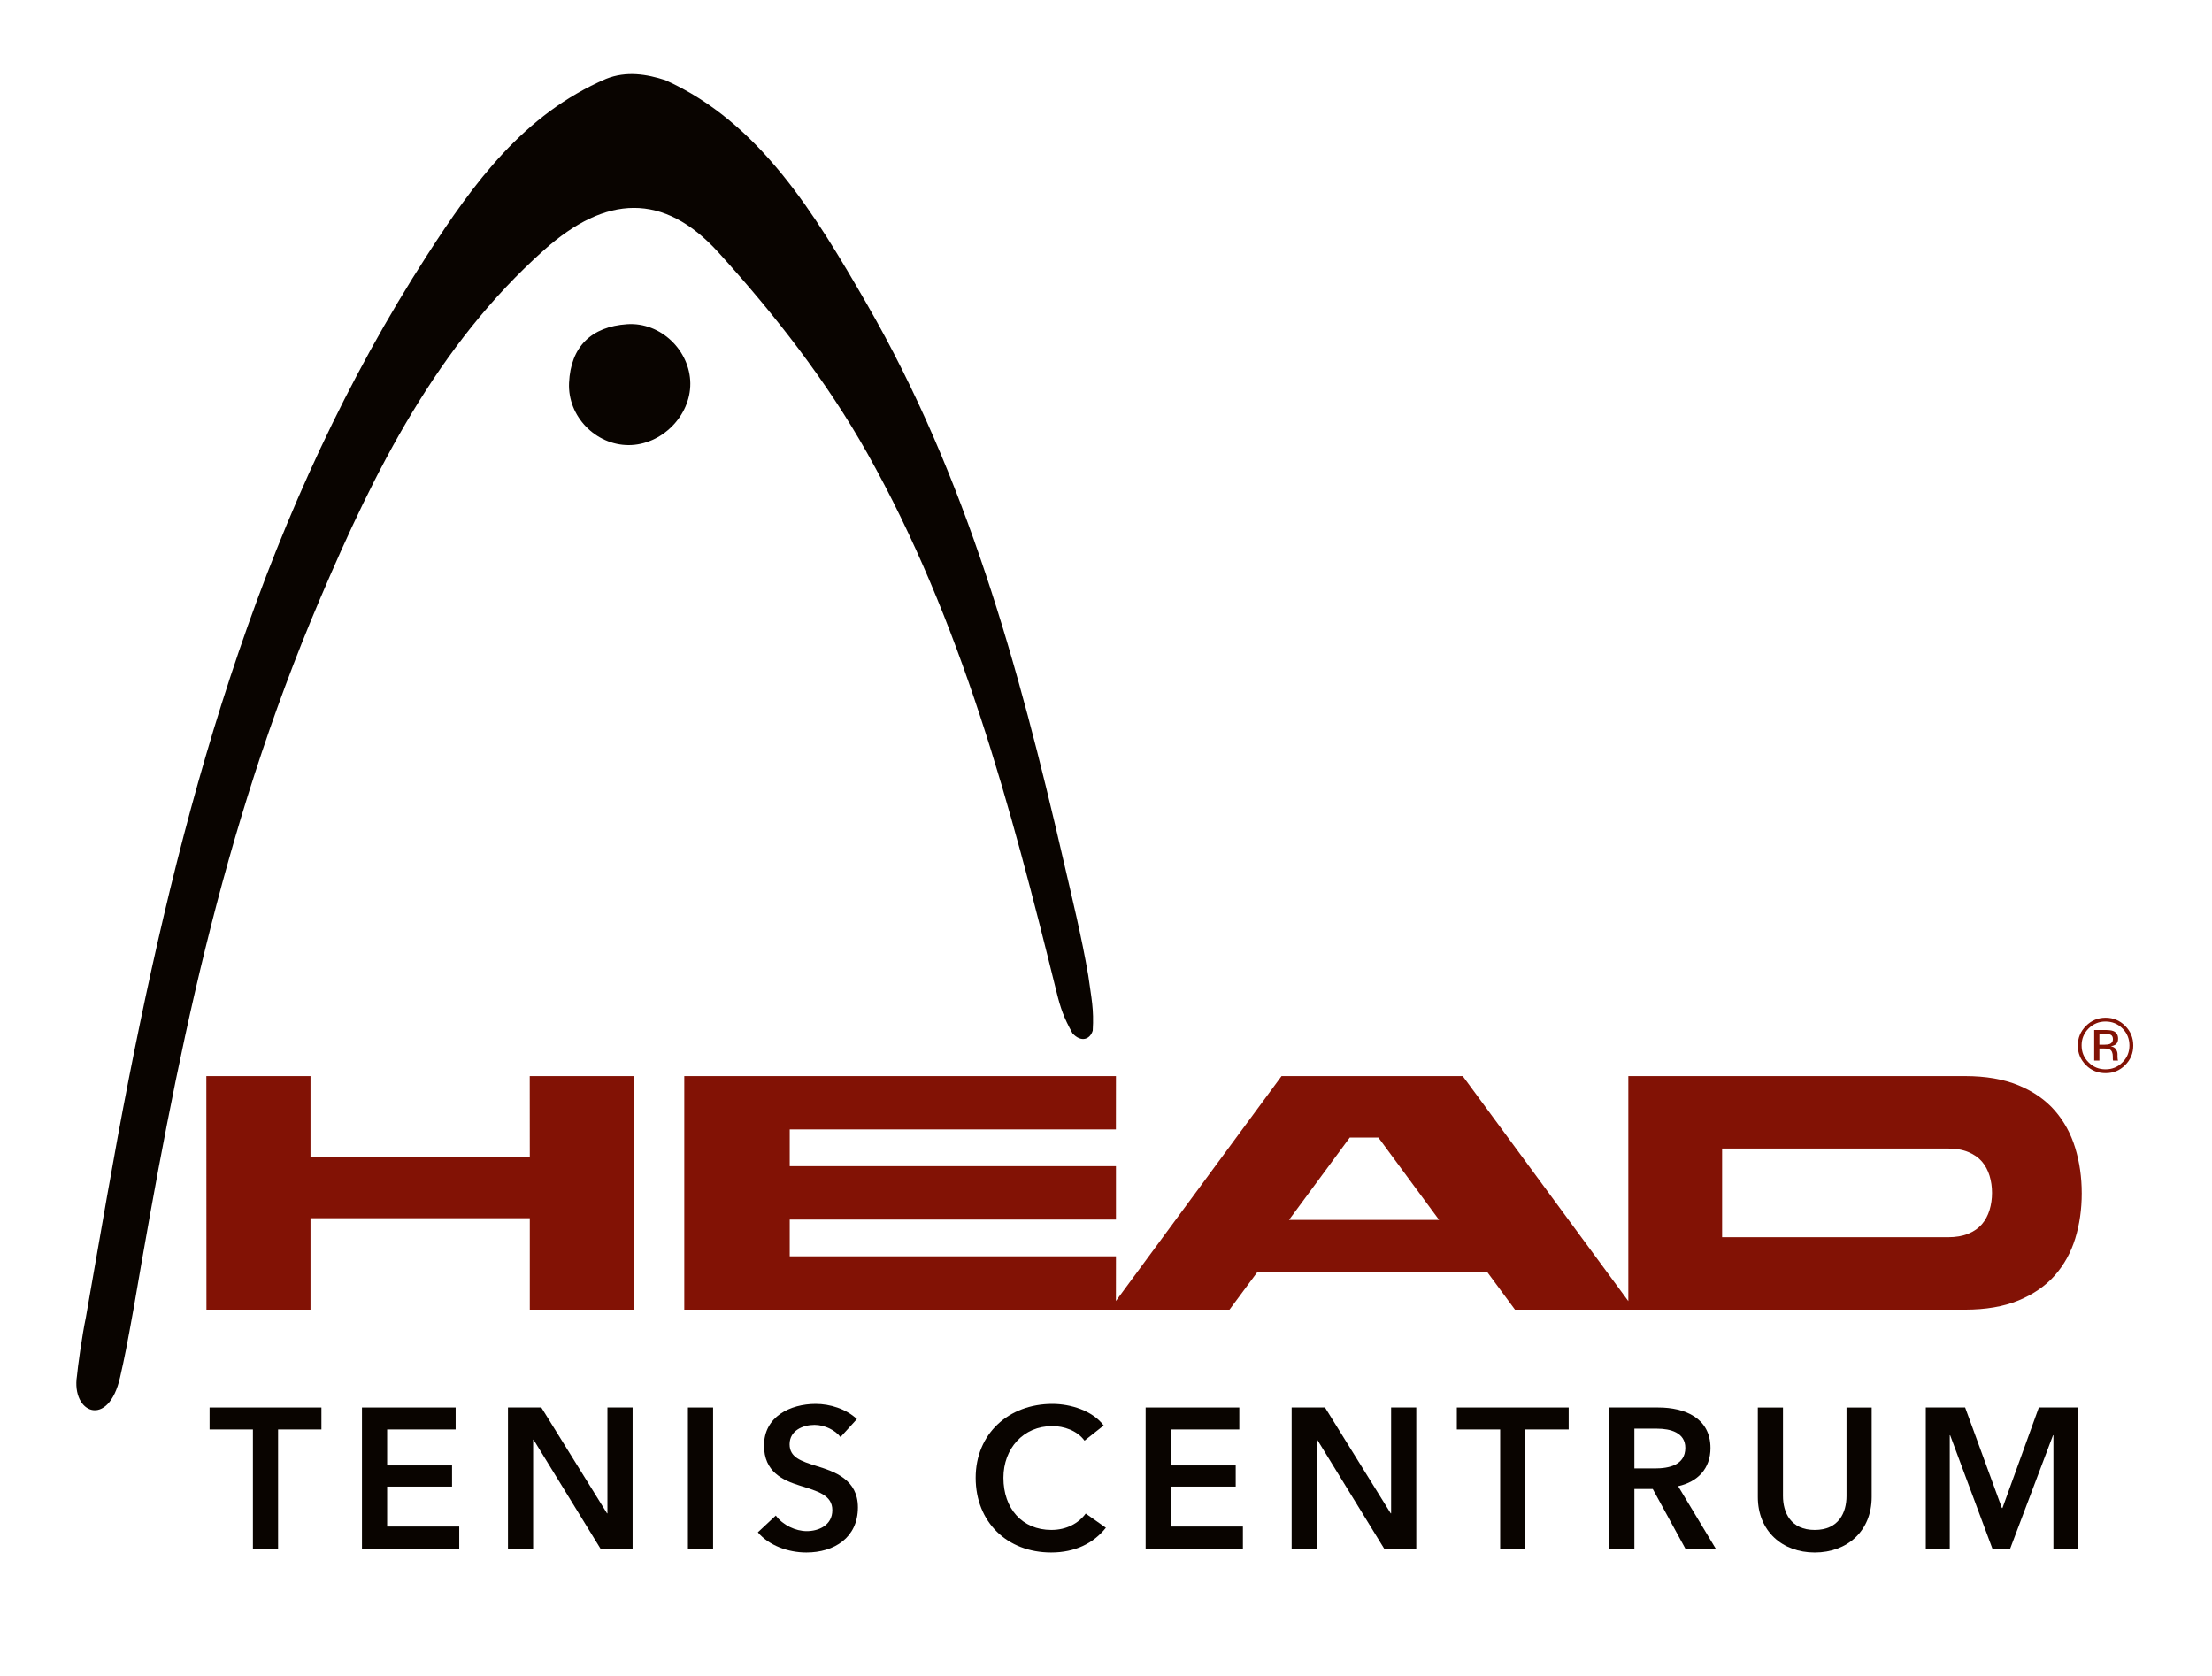 <?xml version="1.0" encoding="UTF-8"?>
<svg id="Vrstva_1" data-name="Vrstva 1" xmlns="http://www.w3.org/2000/svg" xmlns:xlink="http://www.w3.org/1999/xlink" viewBox="0 0 2325.68 1762.06">
  <defs>
    <style>
      .cls-1 {
        fill: #821205;
      }

      .cls-2 {
        fill: #090400;
      }

      .cls-3 {
        fill: #bcbcbc;
      }

      .cls-4 {
        fill: none;
      }

      .cls-5 {
        clip-path: url(#clippath);
      }
    </style>
    <clipPath id="clippath">
      <rect class="cls-4" x="217.37" y="1069.88" width="2025.53" height="306.95"/>
    </clipPath>
  </defs>
  
  <g>
    <path class="cls-2" d="M265.91,1502.76h-45.57v-23.1h117.6v23.1h-45.57v125.58h-26.46v-125.58Z"/>
    <path class="cls-2" d="M380.57,1479.66h98.49v23.1h-72.03v37.8h68.25v22.26h-68.25v42h75.81v23.52h-102.27v-148.68Z"/>
    <path class="cls-2" d="M534.07,1479.66h35.07l69.09,111.3h.42v-111.3h26.46v148.68h-33.6l-70.56-114.87h-.42v114.87h-26.46v-148.68Z"/>
    <path class="cls-2" d="M723.28,1479.66h26.46v148.68h-26.46v-148.68Z"/>
    <path class="cls-2" d="M883.73,1510.74c-5.67-7.35-16.8-12.81-27.3-12.81-12.18,0-26.25,5.88-26.25,20.37,0,13.65,11.55,17.64,28.35,22.89,19.11,5.88,43.47,14.28,43.47,43.47,0,31.92-24.99,47.46-54.18,47.46-19.32,0-39.27-7.35-51.03-21.21l18.9-17.64c7.35,10.08,20.79,16.38,32.55,16.38,12.39,0,26.88-6.09,26.88-22.05s-15.54-19.95-34.23-25.83c-18.06-5.67-37.59-14.49-37.59-42.21,0-30.24,27.51-43.68,54.39-43.68,14.91,0,31.92,5.25,43.26,15.96l-17.22,18.9Z"/>
  </g>
  <g>
    <path class="cls-2" d="M1140.25,1514.52c-7.77-10.71-21.84-15.33-33.81-15.33-30.66,0-51.45,23.73-51.45,54.39,0,32.34,19.74,54.81,50.4,54.81,15.96,0,28.56-6.93,36.12-17.22l21.21,14.91c-13.02,16.38-32.34,26.04-57.54,26.04-46.41,0-79.38-32.13-79.38-78.54s34.86-77.7,80.64-77.7c19.32,0,42.21,7.14,53.97,22.68l-20.16,15.96Z"/>
    <path class="cls-2" d="M1204.51,1479.66h98.49v23.1h-72.03v37.8h68.25v22.26h-68.25v42h75.81v23.52h-102.27v-148.68Z"/>
    <path class="cls-2" d="M1358.02,1479.66h35.07l69.09,111.3h.42v-111.3h26.46v148.68h-33.6l-70.56-114.87h-.42v114.87h-26.46v-148.68Z"/>
    <path class="cls-2" d="M1577.26,1502.76h-45.57v-23.1h117.6v23.1h-45.57v125.58h-26.46v-125.58Z"/>
    <path class="cls-2" d="M1691.92,1479.66h51.66c27.93,0,54.81,11.13,54.81,42.63,0,21.42-13.23,35.49-34.02,40.11l39.69,65.94h-31.92l-34.44-63h-19.32v63h-26.46v-148.68ZM1740.01,1543.71c14.91,0,31.92-3.57,31.92-21.63,0-16.17-15.96-20.16-29.61-20.16h-23.94v41.79h21.63Z"/>
    <path class="cls-2" d="M1967.86,1573.75c0,35.91-25.83,58.38-59.85,58.38s-59.85-22.47-59.85-58.38v-94.08h26.46v93.03c0,17.22,7.98,35.7,33.39,35.7s33.39-18.48,33.39-35.7v-93.03h26.46v94.08Z"/>
    <path class="cls-2" d="M2024.76,1479.66h41.37l38.64,105.63h.63l38.22-105.63h41.58v148.68h-26.25v-119.49h-.42l-45.15,119.49h-18.48l-44.52-119.49h-.42v119.49h-25.2v-148.68Z"/>
  </g>
  <g class="cls-5">
    <path class="cls-1" d="M2188.72,1254.28c0-16.71-2.29-32.56-6.86-47.55-4.57-14.98-11.75-28.07-21.52-39.27-9.79-11.19-22.48-20.03-38.1-26.5-15.61-6.46-34.46-9.7-56.53-9.7h-353.7v236.55l-174.1-236.55h-190.5l-174.16,236.42.05-46.93h-342.99v-38.64h342.99v-56.13h-342.99v-38.64h342.94l.05-56.08h-453.86v245.56h573.23l29.48-39.78h241.36l29.35,39.78h472.86c22.07,0,40.92-3.23,56.53-9.7,15.62-6.46,28.31-15.21,38.1-26.26,9.76-11.04,16.95-23.97,21.52-38.8,4.57-14.82,6.86-30.75,6.86-47.79M1513.04,1282.48h-157.8l63.9-86.6h30.08l63.82,86.6ZM2094.4,1254.05c0,6.31-.86,12.33-2.6,18.05-1.77,5.73-4.43,10.7-8.04,14.9-3.62,4.21-8.38,7.54-14.33,9.99-5.92,2.46-13.09,3.68-21.46,3.68h-237.36v-93.25h237.36c8.37,0,15.54,1.23,21.46,3.68,5.95,2.46,10.72,5.78,14.33,9.99,3.61,4.21,6.27,9.17,8.04,14.9,1.74,5.73,2.6,11.74,2.6,18.05M666.55,1376.82l.04-245.56h-109.63l.06,84.8h-230.57v-84.8h-109.51l.11,245.56h109.4v-96.13h230.57v96.13h109.53Z"/>
  </g>
  <g>
    <path class="cls-1" d="M2184.58,1099.15c0,8.08,2.87,14.89,8.59,20.63,5.65,5.63,12.54,8.42,20.67,8.42s14.83-2.79,20.47-8.42c5.8-5.74,8.59-12.64,8.59-20.63s-2.79-14.93-8.45-20.63c-5.7-5.72-12.58-8.63-20.6-8.63s-15.02,2.91-20.67,8.63c-5.72,5.7-8.59,12.53-8.59,20.63M2188.58,1099.08c0-6.95,2.4-12.88,7.32-17.83,4.94-4.89,10.88-7.37,17.84-7.37s13,2.48,17.86,7.37c4.86,4.95,7.28,10.88,7.28,17.83s-2.42,12.87-7.32,17.72c-4.89,4.98-10.85,7.38-17.81,7.38s-12.9-2.4-17.84-7.38c-4.92-4.84-7.32-10.76-7.32-17.72"/>
    <path class="cls-1" d="M2226.96,1092.04c0-3.98-1.67-6.76-5.05-8.12-1.88-.75-4.78-1.09-8.76-1.09h-11.32v32.12h5.46v-12.69h4.58c3.09,0,5.21.27,6.45,1.06,1.98,1.12,3.08,3.62,3.08,7.37v2.54l.12.99c.05.14.05.25.05.4.06.13.06.18.1.34h5.29l-.26-.49c-.11-.25-.19-.84-.26-1.61-.07-.92-.11-1.61-.11-2.42v-2.33c0-1.69-.53-3.28-1.67-5.09-1.16-1.62-2.95-2.68-5.4-3.07,1.89-.34,3.43-.84,4.61-1.57,2.06-1.32,3.09-3.42,3.09-6.32M2221.52,1092.59c0,2.4-1.16,4.06-3.45,5-1.19.44-3.04.68-5.52.68h-5.26v-11.52h4.97c3.29,0,5.64.44,7.02,1.16,1.48.77,2.25,2.34,2.25,4.67"/>
    <path class="cls-2" d="M90.15,1385.66c15.23-86.23,28.64-167.07,45.54-252.97,59.87-304.34,143.07-600.52,313.52-864.67,48.62-75.35,101.34-147.86,188.04-185.16,21.24-8.5,42.79-4.96,62.35,1.42,99.21,44.65,157.26,140.79,211.97,235.64,104.63,181.39,159.54,381.01,206.19,583.24,9.38,40.65,19.41,81.22,26.43,122.3,3.28,24.03,6.12,35.36,4.7,58.04-2.83,9.21-12.05,12.76-21.26,2.83-9.29-16.8-12.57-26.43-16.73-43.26-48.29-195.3-99.86-390.13-199.06-566.62-42.61-75.81-97.74-146.31-156.33-210.94-57.75-63.71-118.61-60.54-183.39-2.77-112.64,100.45-178.17,231.85-235.95,367.58-104.31,245.04-150.77,483.22-195.56,744.58-7.23,40.25-9.5,51.59-14.32,72.85-12.19,54.42-51.59,37.98-45.36-1.42.57-7.37,5.38-42.53,9.21-60.66"/>
    <path class="cls-2" d="M725.78,403.04c.29,34.24-30.24,64.85-64.74,64.89-34.62.04-64.34-30.07-62.74-65.43,1.72-38.21,23.57-59.11,60.98-61.65,35.41-2.41,66.2,27.6,66.5,62.19"/>
  </g>
</svg>
